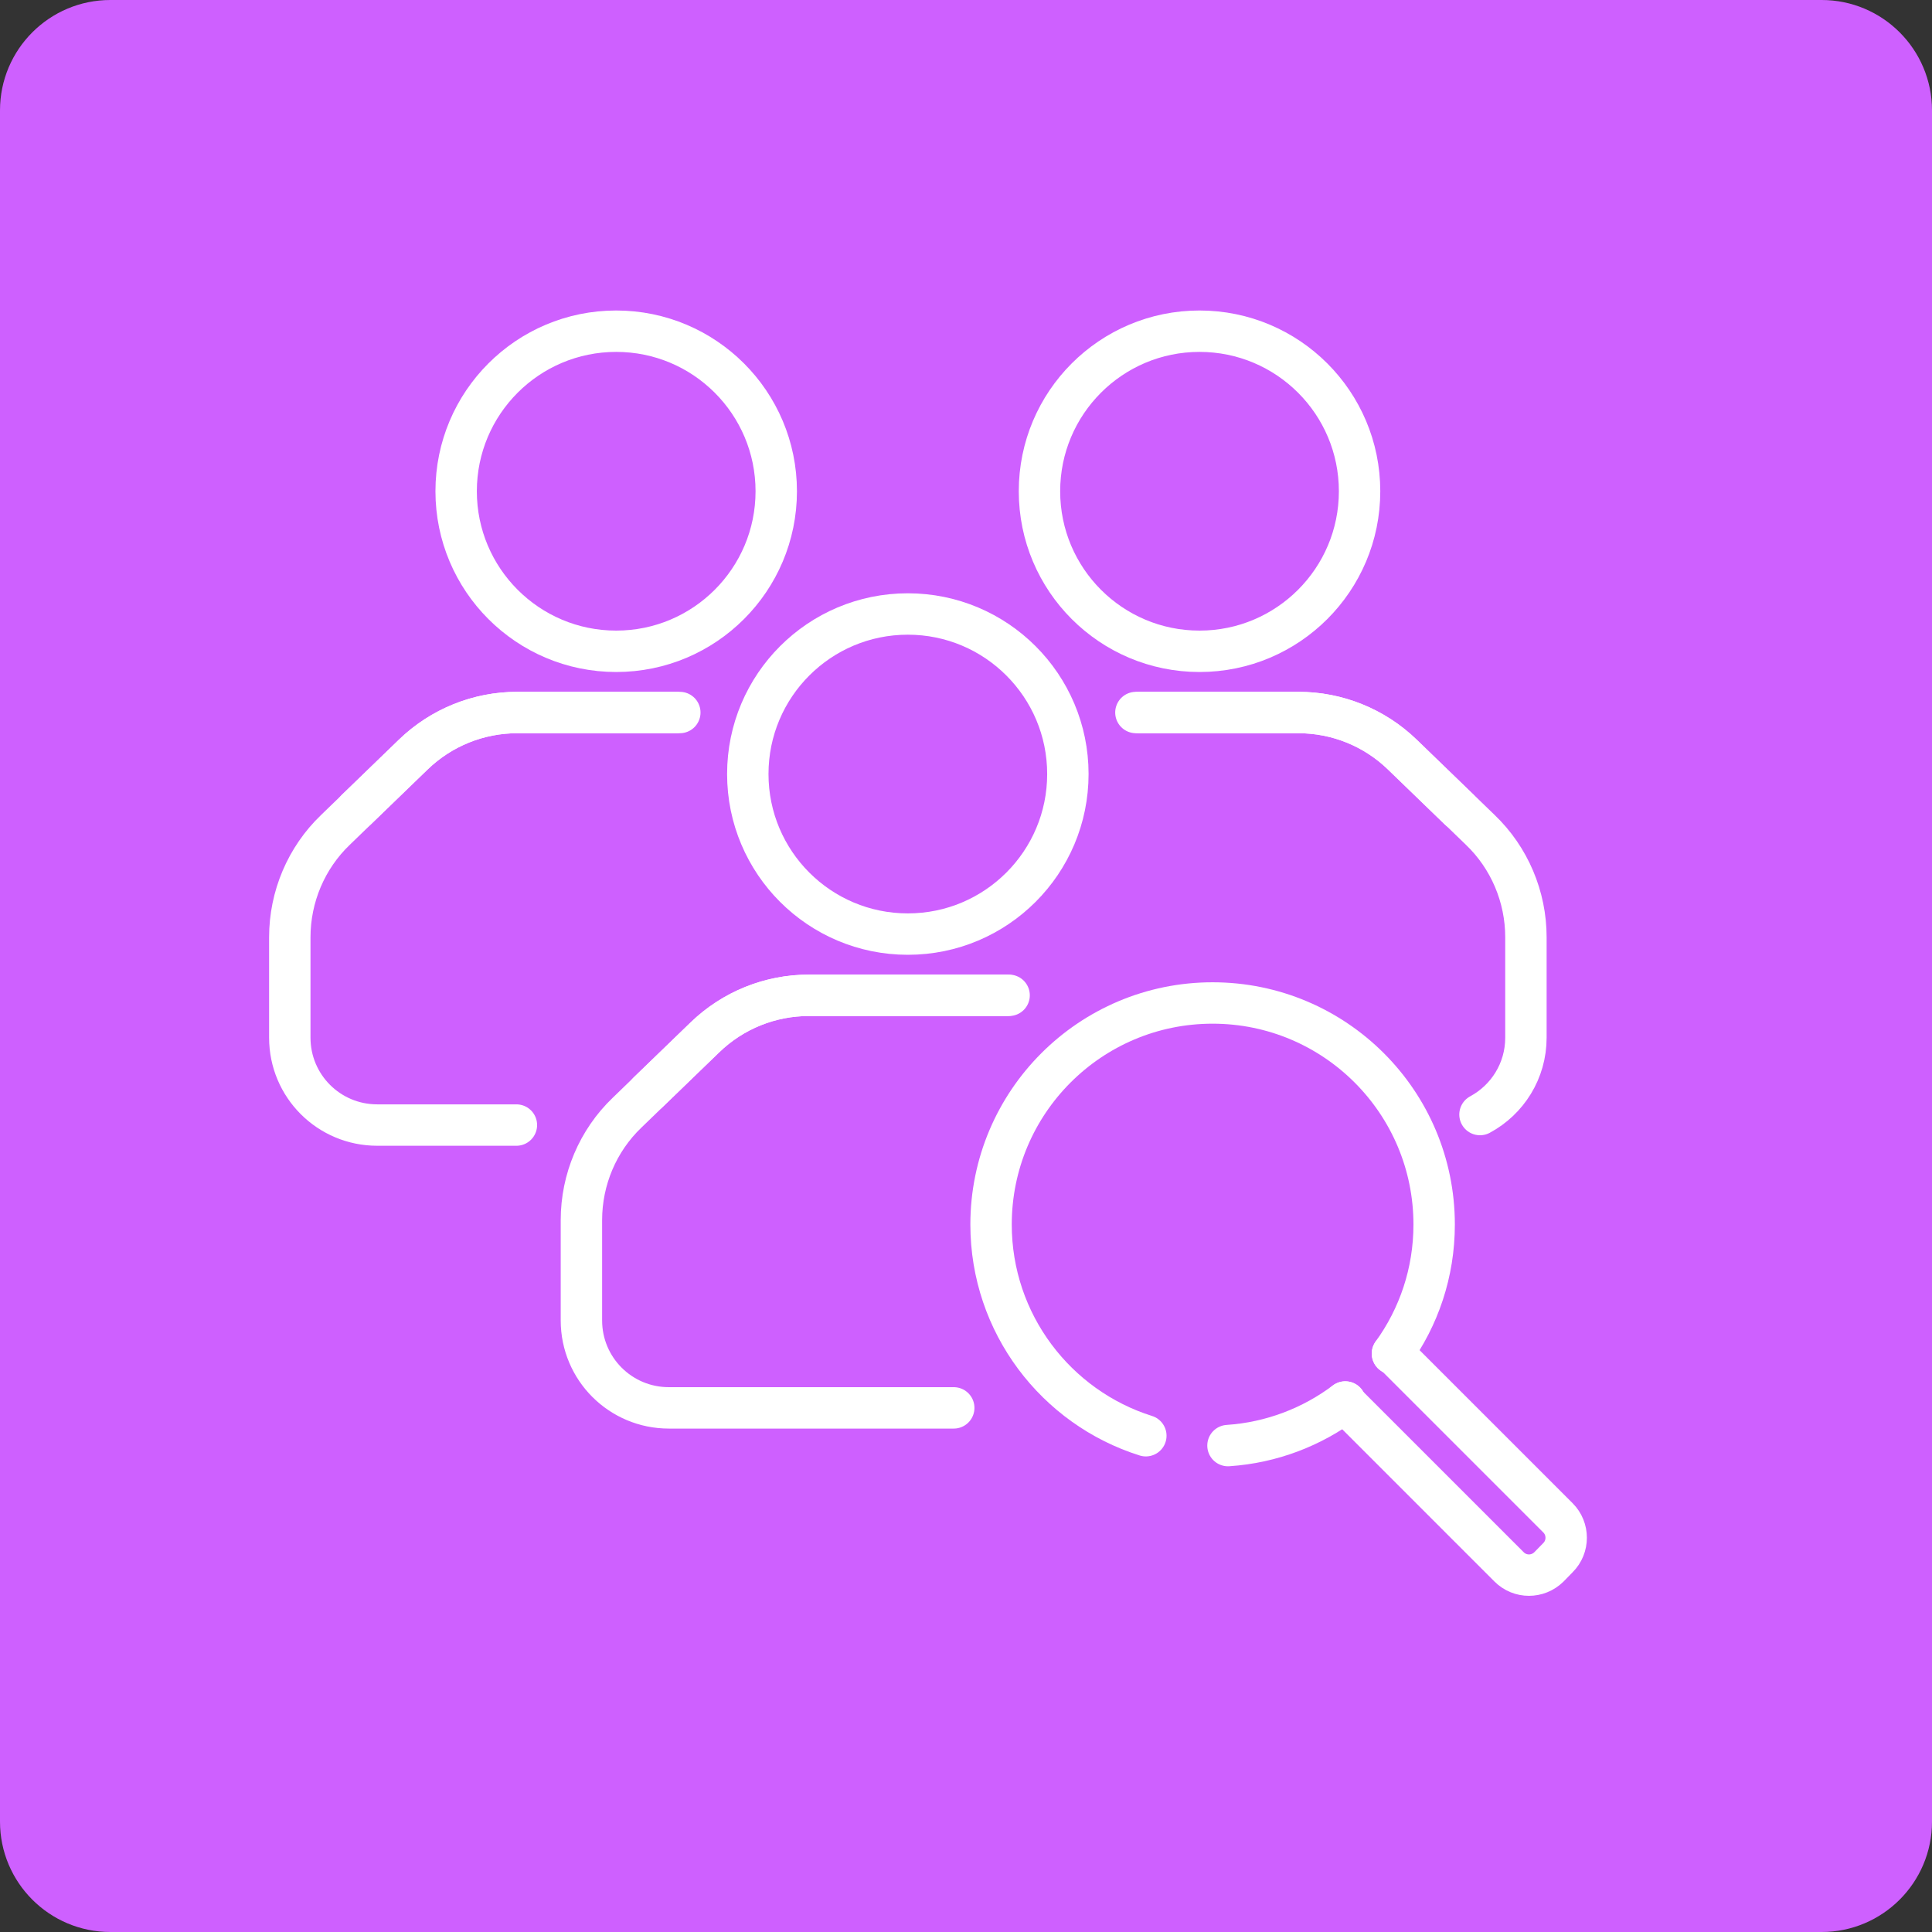 <svg width="70" height="70" viewBox="0 0 70 70" fill="none" xmlns="http://www.w3.org/2000/svg">
<rect x="0" y="0" width="70" height="70" fill="#333333" stroke="none"/>
<path d="M0 4C0 1.791 1.791 0 4 0H66C68.209 0 70 1.791 70 4V66C70 68.209 68.209 70 66 70H4C1.791 70 0 68.209 0 66V4Z" fill="#CE60FF"/>
<path d="M23.484 39.572L25.537 37.589C26.552 36.604 27.902 36.062 29.306 36.062H36.478C36.478 36.062 36.532 36.062 36.562 36.062" stroke="white" stroke-width="1.5" stroke-linecap="round" stroke-linejoin="round"/>
<path d="M34.556 51.01H24.233C22.485 51.01 21.066 49.598 21.066 47.843V44.204C21.066 42.739 21.661 41.327 22.722 40.312L25.545 37.581C26.56 36.604 27.903 36.062 29.306 36.062H36.479" stroke="white" stroke-width="1.5" stroke-linecap="round" stroke-linejoin="round"/>
<path d="M32.892 33.844C36.095 33.844 38.691 31.247 38.691 28.045C38.691 24.842 36.095 22.246 32.892 22.246C29.69 22.246 27.094 24.842 27.094 28.045C27.094 31.247 29.69 33.844 32.892 33.844Z" stroke="white" stroke-width="1.5" stroke-linecap="round" stroke-linejoin="round"/>
<path d="M12.918 29.326L14.97 27.342C15.985 26.358 17.336 25.816 18.74 25.816H24.485" stroke="white" stroke-width="1.5" stroke-linecap="round" stroke-linejoin="round"/>
<path d="M18.71 40.763H13.667C11.919 40.763 10.5 39.352 10.5 37.597V33.958C10.5 32.493 11.095 31.081 12.156 30.066L14.979 27.335C15.994 26.358 17.337 25.816 18.741 25.816H24.631" stroke="white" stroke-width="1.5" stroke-linecap="round" stroke-linejoin="round"/>
<path d="M22.326 23.598C25.529 23.598 28.125 21.001 28.125 17.799C28.125 14.596 25.529 12 22.326 12C19.123 12 16.527 14.596 16.527 17.799C16.527 21.001 19.123 23.598 22.326 23.598Z" stroke="white" stroke-width="1.5" stroke-linecap="round" stroke-linejoin="round"/>
<path d="M52.86 29.326L50.807 27.342C49.793 26.358 48.442 25.816 47.038 25.816H41.293" stroke="white" stroke-width="1.5" stroke-linecap="round" stroke-linejoin="round"/>
<path d="M53.623 40.382C54.615 39.848 55.287 38.803 55.287 37.597V33.958C55.287 32.493 54.692 31.081 53.631 30.066L50.808 27.335C49.793 26.358 48.45 25.816 47.047 25.816H41.156" stroke="white" stroke-width="1.5" stroke-linecap="round" stroke-linejoin="round"/>
<path d="M43.461 23.598C46.663 23.598 49.26 21.001 49.26 17.799C49.26 14.596 46.663 12 43.461 12C40.258 12 37.662 14.596 37.662 17.799C37.662 21.001 40.258 23.598 43.461 23.598Z" stroke="white" stroke-width="1.5" stroke-linecap="round" stroke-linejoin="round"/>
<path d="M50.451 49.044C51.405 47.724 51.962 46.114 51.962 44.367C51.962 39.934 48.368 36.34 43.935 36.34C39.502 36.34 35.908 39.934 35.908 44.367C35.908 47.953 38.266 50.997 41.516 52.019" stroke="white" stroke-width="1.5" stroke-linecap="round" stroke-linejoin="round"/>
<path d="M48.742 50.797C47.544 51.697 46.079 52.27 44.492 52.376" stroke="white" stroke-width="1.5" stroke-linecap="round" stroke-linejoin="round"/>
<path d="M50.451 49.043C50.52 49.089 50.596 49.142 50.657 49.203L56.448 54.994C56.845 55.391 56.845 56.04 56.448 56.436L56.12 56.772C55.716 57.169 55.075 57.169 54.678 56.772L48.887 50.981C48.834 50.928 48.78 50.859 48.742 50.798" stroke="white" stroke-width="1.5" stroke-linecap="round" stroke-linejoin="round"/>
</svg>

